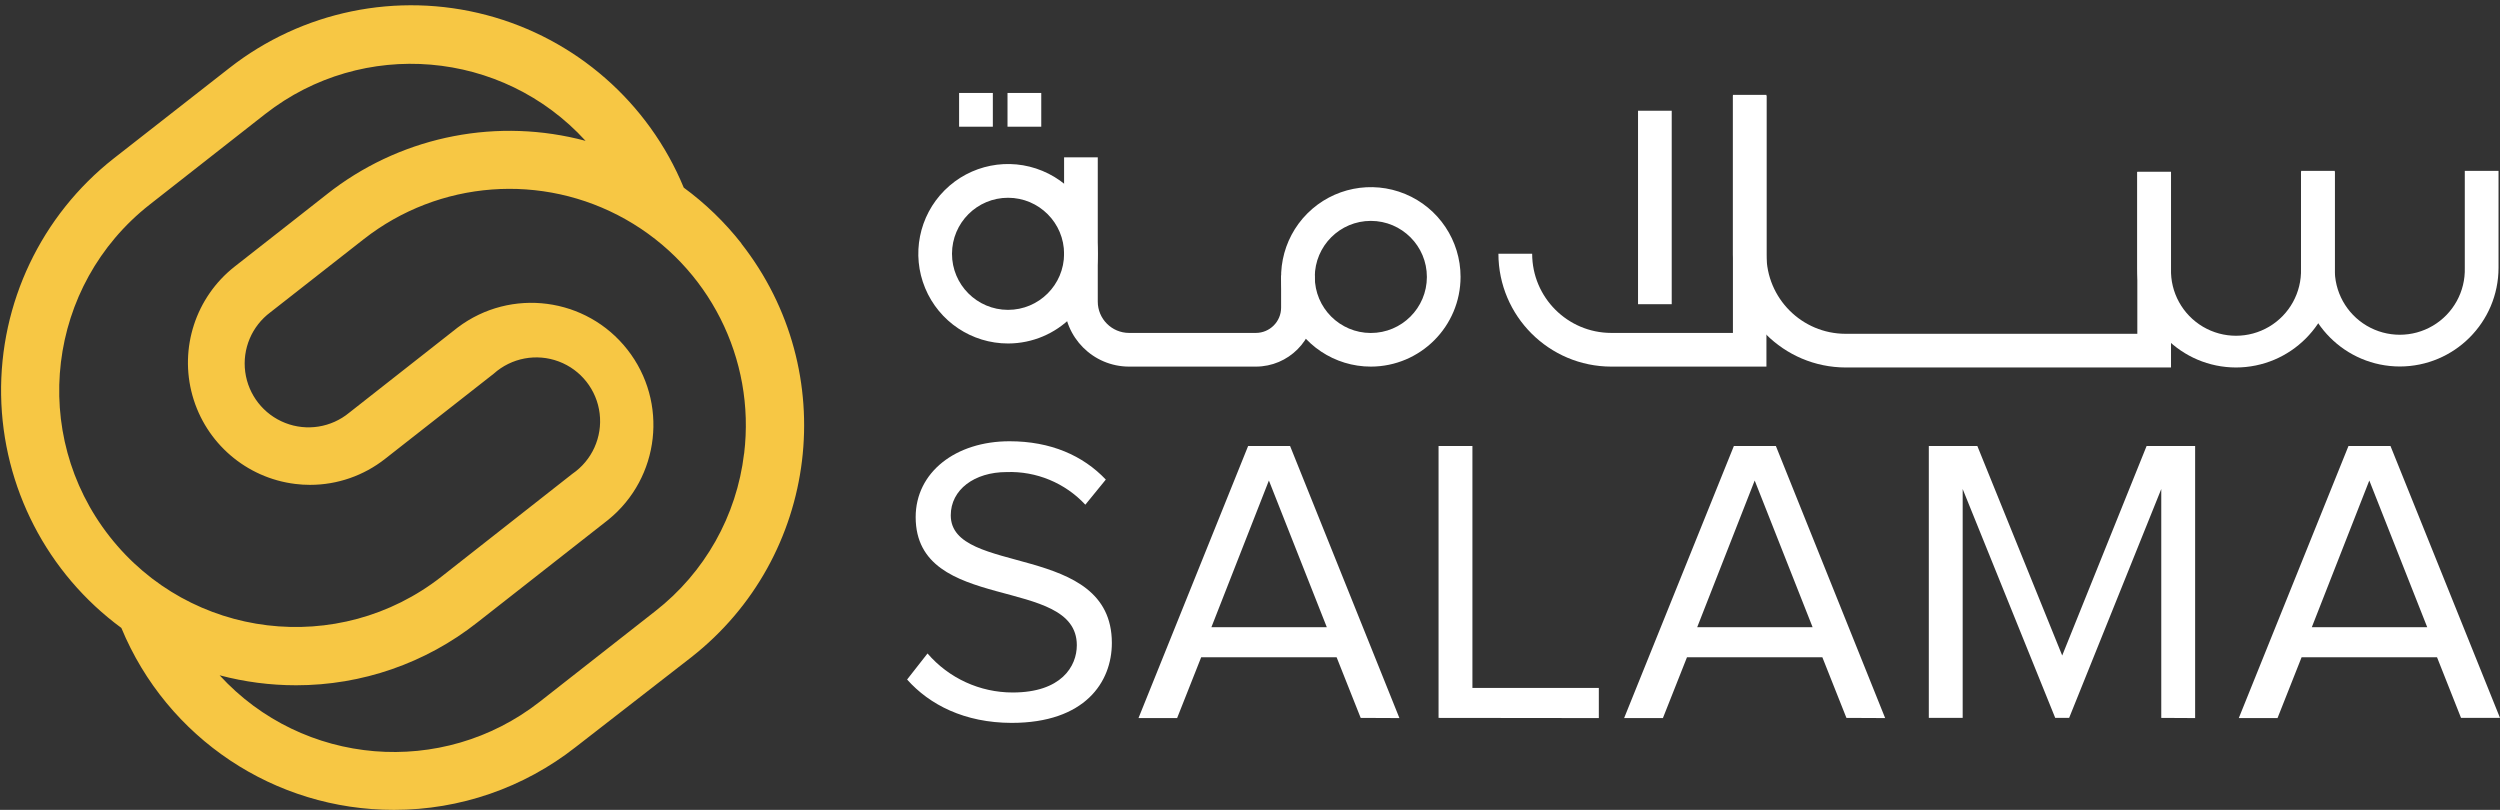 <?xml version="1.0" encoding="UTF-8"?>
<svg width="426px" height="138px" viewBox="0 0 426 138" version="1.1" xmlns="http://www.w3.org/2000/svg" xmlns:xlink="http://www.w3.org/1999/xlink">
    <rect x="0" y="0" width="426" height="138" fill="#333333" stroke="none"/>
    <title>salama.w</title>
    <g id="Page-1" stroke="none" stroke-width="1" fill="none" fill-rule="evenodd">
        <g id="salama.w" fill-rule="nonzero">
            <path d="M154.57,115.79 L158.05,111.35 C161.689,115.578 166.992,118.006 172.57,118 C180.84,118 183.49,113.55 183.49,109.94 C183.49,97.94 156.03,104.65 156.03,88.12 C156.03,80.47 162.84,75.19 172.03,75.19 C179.03,75.19 184.54,77.62 188.43,81.72 L184.94,86 C181.487,82.292 176.594,80.263 171.53,80.44 C166.04,80.44 162.01,83.44 162.01,87.81 C162.01,98.23 189.46,92.26 189.46,109.56 C189.46,116.23 184.88,123.18 172.37,123.18 C164.37,123.16 158.4,120.1 154.57,115.79 L154.57,115.79 Z M231.86,122.33 L227.76,112 L204.68,112 L200.58,122.36 L194,122.36 L212.68,76 L219.83,76 L238.46,122.36 L231.86,122.33 Z M216.22,81.88 L206.42,106.88 L226.09,106.88 L216.22,81.88 Z M245.13,122.33 L245.13,76 L250.9,76 L250.9,117.22 L272.44,117.22 L272.44,122.36 L245.13,122.33 Z M314.63,122.33 L310.53,112 L287.46,112 L283.36,122.36 L276.75,122.36 L295.45,76 L302.61,76 L321.23,122.36 L314.63,122.33 Z M299,81.88 L289.2,106.88 L308.87,106.88 L299,81.88 Z M368.28,122.33 L368.28,83.33 L352.58,122.33 L350.21,122.33 L334.44,83.33 L334.44,122.33 L328.67,122.33 L328.67,76 L336.94,76 L351.4,111.7 L365.78,76 L374.05,76 L374.05,122.36 L368.28,122.33 Z M419.36,122.33 L415.27,112 L392.19,112 L388.09,122.36 L381.49,122.36 L400.18,76 L407.34,76 L426,122.33 L419.36,122.33 Z M403.73,81.88 L393.93,106.88 L413.6,106.88 L403.73,81.88 Z M408.93,62.45 C399.645,62.439 392.121,54.915 392.11,45.63 L392.11,29.12 L397.85,29.12 L397.85,45.63 C397.729,49.666 399.813,53.449 403.289,55.502 C406.766,57.556 411.084,57.556 414.561,55.502 C418.037,53.449 420.121,49.666 420,45.63 L420,29.12 L425.75,29.12 L425.75,45.63 C425.739,54.915 418.215,62.439 408.93,62.45 L408.93,62.45 Z" id="Shape" fill="#FFFFFF"></path>
            <path d="M381,62.62 C371.723,62.598 364.211,55.077 364.2,45.8 L364.2,29.29 L369.94,29.29 L369.94,45.8 C369.819,49.836 371.903,53.619 375.379,55.672 C378.856,57.726 383.174,57.726 386.651,55.672 C390.127,53.619 392.211,49.836 392.09,45.8 L392.09,29.29 L397.83,29.29 L397.83,45.8 C397.819,55.089 390.289,62.614 381,62.62 L381,62.62 Z" id="Path" fill="#FFFFFF"></path>
            <path d="M369.94,62.62 L314.52,62.62 C303.906,62.603 295.307,54.004 295.29,43.39 L295.29,16.32 L301,16.32 L301,43.39 C301.006,50.838 307.042,56.874 314.49,56.88 L364.2,56.88 L364.2,29.29 L369.94,29.29 L369.94,62.62 Z" id="Path" fill="#FFFFFF"></path>
            <path d="M301,62.47 L274.56,62.47 C263.946,62.453 255.347,53.854 255.33,43.24 L261.08,43.24 C261.086,50.684 267.116,56.719 274.56,56.73 L295.29,56.73 L295.29,16.17 L301,16.17 L301,62.47 Z" id="Path" fill="#FFFFFF"></path>
            <path d="M279.12,18.87 L284.86,18.87 L284.86,51.84 L279.12,51.84 L279.12,18.87 Z M233.6,62.47 C227.415,62.474 221.837,58.751 219.467,53.038 C217.097,47.325 218.403,40.747 222.775,36.372 C227.147,31.997 233.724,30.687 239.439,33.053 C245.154,35.419 248.88,40.995 248.88,47.18 C248.869,55.616 242.036,62.453 233.6,62.47 Z M233.6,37.64 C228.326,37.634 224.046,41.906 224.04,47.18 C224.034,52.454 228.306,56.734 233.58,56.74 C238.854,56.746 243.134,52.474 243.14,47.2 C243.146,41.926 238.874,37.646 233.6,37.64 L233.6,37.64 Z" id="Shape" fill="#FFFFFF"></path>
            <path d="M214,62.47 L192.39,62.47 C186.277,62.459 181.326,57.503 181.32,51.39 L181.32,26.81 L187.06,26.81 L187.06,51.39 C187.06,54.335 189.445,56.724 192.39,56.73 L214,56.73 C216.373,56.725 218.295,54.803 218.3,52.43 L218.3,46.93 L224.04,46.93 L224.04,52.43 C224.034,57.973 219.543,62.464 214,62.47 L214,62.47 Z" id="Path" fill="#FFFFFF"></path>
            <path d="M177.619,29.113 C183.334,31.479 187.06,37.055 187.06,43.24 C187.049,51.676 180.216,58.513 171.78,58.53 C165.595,58.534 160.017,54.811 157.647,49.098 C155.277,43.385 156.583,36.807 160.955,32.432 C165.327,28.057 171.904,26.747 177.619,29.113 Z M171.78,33.7 C166.506,33.694 162.226,37.966 162.22,43.24 C162.214,48.514 166.486,52.794 171.76,52.8 C177.034,52.806 181.314,48.534 181.32,43.26 C181.326,37.986 177.054,33.706 171.78,33.7 Z" id="Combined-Shape" fill="#FFFFFF"></path>
            <polygon id="Path" fill="#FFFFFF" points="163.43 15.84 169.18 15.84 169.18 21.59 163.43 21.59"></polygon>
            <polygon id="Path" fill="#FFFFFF" points="171.68 15.84 177.43 15.84 177.43 21.59 171.68 21.59"></polygon>
            <path d="M126.33,41.47 C123.503,37.872 120.2,34.676 116.51,31.97 C110.514,17.443 98.065,6.559 82.867,2.556 C67.67,-1.447 51.475,1.892 39.1,11.58 L19.38,27 C7.035,36.704 -0.065,51.622 0.191,67.322 C0.446,83.023 8.026,97.702 20.68,107 C28.455,125.797 46.809,138.041 67.15,138 C78.363,138.008 89.252,134.246 98.07,127.32 L117.79,112 C139.613,94.893 143.436,63.334 126.33,41.51 L126.33,41.47 Z M25.51,34.86 L45.23,19.4 C61.825,6.453 85.588,8.457 99.78,24 C84.958,20.034 69.136,23.066 56.83,32.23 L55.83,33 L49.74,37.78 L39.94,45.46 C33.351,50.665 30.533,59.319 32.795,67.406 C35.058,75.493 41.956,81.429 50.29,82.46 C51.132,82.568 51.981,82.621 52.83,82.62 C57.474,82.62 61.983,81.056 65.63,78.18 L84.13,63.68 C87.147,60.973 91.42,60.169 95.214,61.596 C99.008,63.022 101.694,66.441 102.181,70.465 C102.668,74.489 100.875,78.45 97.53,80.74 L77.53,96.45 L75.24,98.25 C57.735,111.983 32.413,108.925 18.68,91.42 C4.947,73.915 8.005,48.593 25.51,34.86 Z M126.79,77.29 C125.535,87.902 120.087,97.57 111.66,104.14 L91.94,119.6 C75.368,132.546 51.628,130.573 37.42,115.07 C41.674,116.2 46.058,116.772 50.46,116.77 C61.661,116.778 72.537,113.008 81.33,106.07 L87.43,101.29 L103.66,88.56 C112.463,81.403 113.911,68.513 106.915,59.58 C99.92,50.65 87.058,48.968 78,55.8 L59.5,70.33 C56.452,72.847 52.278,73.513 48.598,72.069 C44.918,70.625 42.311,67.299 41.788,63.381 C41.265,59.463 42.908,55.569 46.08,53.21 L62,40.74 C74.821,30.704 92.424,29.376 106.606,37.375 C120.787,45.374 128.757,61.126 126.8,77.29 L126.79,77.29 Z" id="Shape" fill="#F7C744"></path>
        </g>
    </g>
</svg>